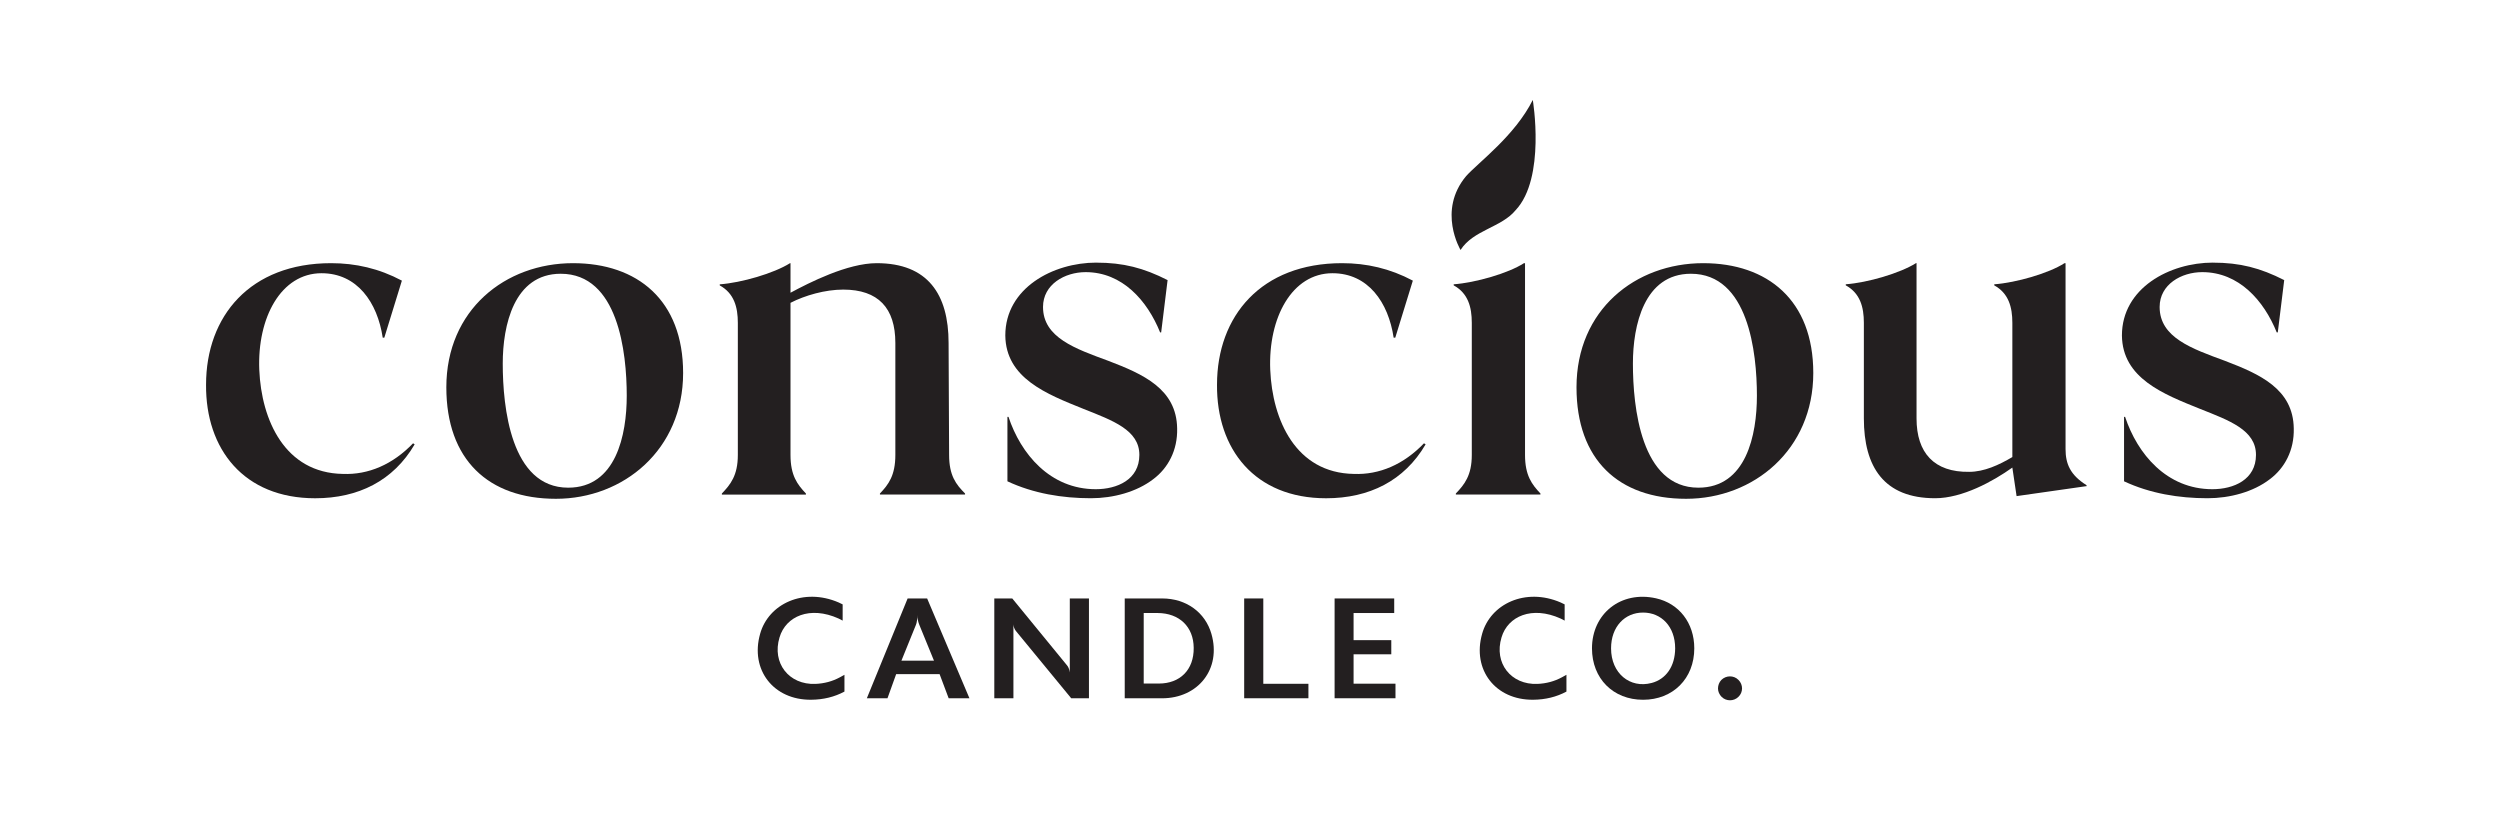 <svg viewBox="0 0 708.66 236.61" xmlns="http://www.w3.org/2000/svg" data-name="Layer 1" id="Layer_1">
  <defs>
    <style>
      .cls-1 {
        fill: #231f20;
      }
    </style>
  </defs>
  <path d="m238.86,175.92c-.36-.19-.76-.39-1.15-.59-8.11-3.66-14.96-.67-16.74,5.34-2.22,7.31,2.69,13.51,10.2,13.19,2.46-.11,4.76-.7,6.93-1.88.44-.23.87-.47,1.27-.7v4.76c-2.84,1.52-5.97,2.28-9.42,2.31-10.68.12-17.38-8.48-14.48-18.7,2.37-8.49,12.31-13.16,22.24-8.88.39.2.79.36,1.15.55v4.6Z" class="cls-1"></path>
  <path d="m264.75,187.28l-4.16-10.17c-.39-.95-.55-1.85-.51-2.8,0,.55-.04,1.11-.16,1.66-.07.51-.16.86-.28,1.14l-4.12,10.17h9.23Zm-7.48-17.64h5.54l11.99,28.29h-5.89l-2.57-6.84h-12.31l-2.46,6.84h-5.85l11.56-28.29Z" class="cls-1"></path>
  <path d="m281.83,169.64h5.11l15.43,18.85c.36.39.6.9.76,1.5.04.19.09.43.12.63v-20.98h5.43v28.29h-5.03l-15.67-19.06c-.43-.55-.67-1.18-.71-1.89v20.95h-5.42v-28.29Z" class="cls-1"></path>
  <path d="m328.51,193.76c5.91,0,9.94-3.81,9.86-10.13-.04-5.98-4.09-9.83-10.21-9.86h-3.96v19.99h4.31Zm-9.69-24.12h10.61c6.85,0,12.23,3.97,13.97,10.06,2.85,9.91-3.76,18.24-14.01,18.24h-10.57v-28.29Z" class="cls-1"></path>
  <polygon points="352.68 169.64 358.1 169.64 358.1 193.83 370.89 193.83 370.89 197.93 352.68 197.93 352.68 169.64" class="cls-1"></polygon>
  <polygon points="378.31 169.64 395.21 169.64 395.21 173.77 383.69 173.77 383.69 181.46 394.38 181.46 394.38 185.47 383.69 185.47 383.69 193.8 395.57 193.8 395.57 197.93 378.31 197.93 378.31 169.64" class="cls-1"></polygon>
  <path d="m443.52,175.92c-.36-.19-.76-.39-1.15-.59-8.11-3.66-14.96-.67-16.74,5.34-2.22,7.31,2.69,13.51,10.2,13.19,2.46-.11,4.76-.7,6.93-1.88.44-.23.87-.47,1.27-.7v4.76c-2.84,1.52-5.97,2.28-9.42,2.31-10.68.12-17.38-8.48-14.48-18.7,2.37-8.49,12.31-13.16,22.24-8.88.39.2.79.36,1.15.55v4.6Z" class="cls-1"></path>
  <path d="m469.43,169.6c-9.97-2.23-18.16,4.36-18.16,14.18,0,8.57,6.01,14.58,14.48,14.58s14.52-6.01,14.52-14.58c0-7.22-4.35-12.73-10.84-14.18Zm-1.27,24c-6.1,1.61-11.48-2.71-11.48-9.82,0-6.13,3.88-10.14,9.07-10.14s9.1,3.97,9.1,10.14c-.03,5.18-2.65,8.76-6.68,9.82Z" class="cls-1"></path>
  <path d="m487.94,192.74c1.34-1.33,3.52-1.37,4.86,0,1.35,1.34,1.35,3.5-.03,4.8-1.31,1.29-3.45,1.29-4.75,0-.64-.64-1.03-1.5-1.03-2.36,0-.9.31-1.77.95-2.44" class="cls-1"></path>
  <path d="m414.01,70.85s-6.65-11.11,1.59-20.94c3.54-3.94,13.8-11.42,18.89-21.58,0,0,3.72,22.12-4.86,31.24-3.98,4.89-12.03,5.64-15.61,11.28" class="cls-1"></path>
  <path d="m58.41,109.04c0-19.46,12.52-34.44,35.44-34.44,6.95,0,13.58,1.5,20.07,4.95l-4.98,16.17h-.45c-1.51-10.03-7.25-18.27-17.35-18.27-11.46,0-18.25,12.58-17.64,27.4.6,14.23,7.24,29.21,23.67,29.49,7.25.3,14.18-2.69,19.92-8.68l.45.3c-6.03,10.33-15.99,15.28-28.21,15.28-20.21,0-31.07-13.93-30.92-32.2" class="cls-1"></path>
  <path d="m161.06,138.24c13.58,0,16.6-14.97,16.6-26.06,0-12.28-2.42-34.58-18.71-34.58-13.28,0-16.44,14.67-16.44,25.45,0,12.28,2.26,35.19,18.55,35.19m1.36-63.64c18.25,0,31.22,10.48,31.22,31.14,0,21.72-16.89,35.65-36.05,35.65s-31.07-11.09-31.07-31.6c0-22,16.75-35.19,35.9-35.19" class="cls-1"></path>
  <path d="m224.08,74.6v8.38c5.28-2.84,16.14-8.38,24.44-8.38,14.48,0,20.37,8.83,20.37,22.61l.15,31.75c0,5.84,1.96,8.38,4.52,10.93v.3h-24.13v-.3c2.42-2.54,4.37-5.09,4.37-10.93v-31.75c0-9.88-4.83-15.12-14.78-15.12-5.13,0-10.86,1.65-14.94,3.75v43.13c0,5.84,1.96,8.38,4.37,10.93v.3h-23.83v-.3c2.42-2.54,4.53-5.09,4.53-10.93v-37.44c0-4.49-1.06-8.38-5.13-10.63v-.3c6.18-.45,15.39-3.14,19.91-5.99h.15Z" class="cls-1"></path>
  <path d="m310.75,74.45c7.69,0,13.43,1.5,20.22,4.95l-1.82,14.82h-.3c-3.62-8.99-10.7-17.08-21.11-17.08-5.88,0-12.08,3.45-12.08,9.88,0,8.69,9.2,11.83,18.56,15.28,9.8,3.75,19.31,7.93,19.46,19.16.15,6.14-2.56,11.23-6.79,14.38-4.68,3.6-11.31,5.39-17.65,5.39-8.14,0-16.29-1.35-23.67-4.8v-18.27h.3c3.47,10.48,11.77,20.51,24.74,20.51,6.03,0,12.36-2.69,12.36-9.73s-7.54-9.74-15.83-13.03c-10.41-4.19-22.03-8.68-22.17-20.81,0-13.48,13.58-20.66,25.79-20.66" class="cls-1"></path>
  <path d="m344.98,109.04c0-19.46,12.52-34.44,35.44-34.44,6.94,0,13.58,1.5,20.07,4.95l-4.98,16.17h-.46c-1.5-10.03-7.24-18.27-17.34-18.27-11.46,0-18.25,12.58-17.64,27.4.6,14.23,7.24,29.21,23.67,29.49,7.25.3,14.18-2.69,19.91-8.68l.46.3c-6.03,10.33-15.99,15.28-28.21,15.28-20.22,0-31.07-13.93-30.92-32.2" class="cls-1"></path>
  <path d="m432.29,74.6v54.36c0,5.84,1.96,8.38,4.37,10.93v.3h-23.98v-.3c2.42-2.54,4.52-5.09,4.52-10.93v-37.44c0-4.49-1.05-8.38-5.13-10.63v-.3c6.19-.45,15.53-3.14,19.92-5.99h.3Z" class="cls-1"></path>
  <path d="m481.42,138.24c13.58,0,16.6-14.97,16.6-26.06,0-12.28-2.42-34.58-18.71-34.58-13.28,0-16.44,14.67-16.44,25.45,0,12.28,2.26,35.19,18.55,35.19m1.36-63.64c18.25,0,31.22,10.48,31.22,31.14,0,21.72-16.89,35.65-36.05,35.65s-31.07-11.09-31.07-31.6c0-22,16.75-35.19,35.9-35.19" class="cls-1"></path>
  <path d="m543.27,74.6v44.02c0,9.74,4.98,15.28,14.93,15.13,4.22,0,8.45-1.95,12.23-4.19v-38.04c0-4.49-1.06-8.38-5.13-10.63v-.3c6.18-.45,15.53-3.14,19.91-5.99h.3v52.71c0,4.19,1.36,7.33,5.88,10.18l.15.3-19.91,2.84-1.2-8.09c-5.44,3.89-14.18,8.69-21.88,8.69-14.48,0-20.21-8.84-20.21-22.62v-27.1c0-4.49-1.06-8.38-5.13-10.63v-.3c6.18-.45,15.38-3.14,19.91-5.99h.15Z" class="cls-1"></path>
  <path d="m627.27,74.45c7.69,0,13.43,1.5,20.22,4.95l-1.82,14.82h-.3c-3.62-8.99-10.7-17.08-21.11-17.08-5.88,0-12.08,3.45-12.08,9.88,0,8.69,9.2,11.83,18.56,15.28,9.8,3.75,19.31,7.93,19.46,19.16.15,6.14-2.56,11.23-6.79,14.38-4.67,3.6-11.31,5.39-17.65,5.39-8.14,0-16.29-1.35-23.67-4.8v-18.27h.3c3.47,10.48,11.77,20.51,24.74,20.51,6.03,0,12.36-2.69,12.36-9.73s-7.54-9.74-15.83-13.03c-10.41-4.19-22.03-8.68-22.17-20.81,0-13.48,13.58-20.66,25.79-20.66" class="cls-1"></path>
</svg>